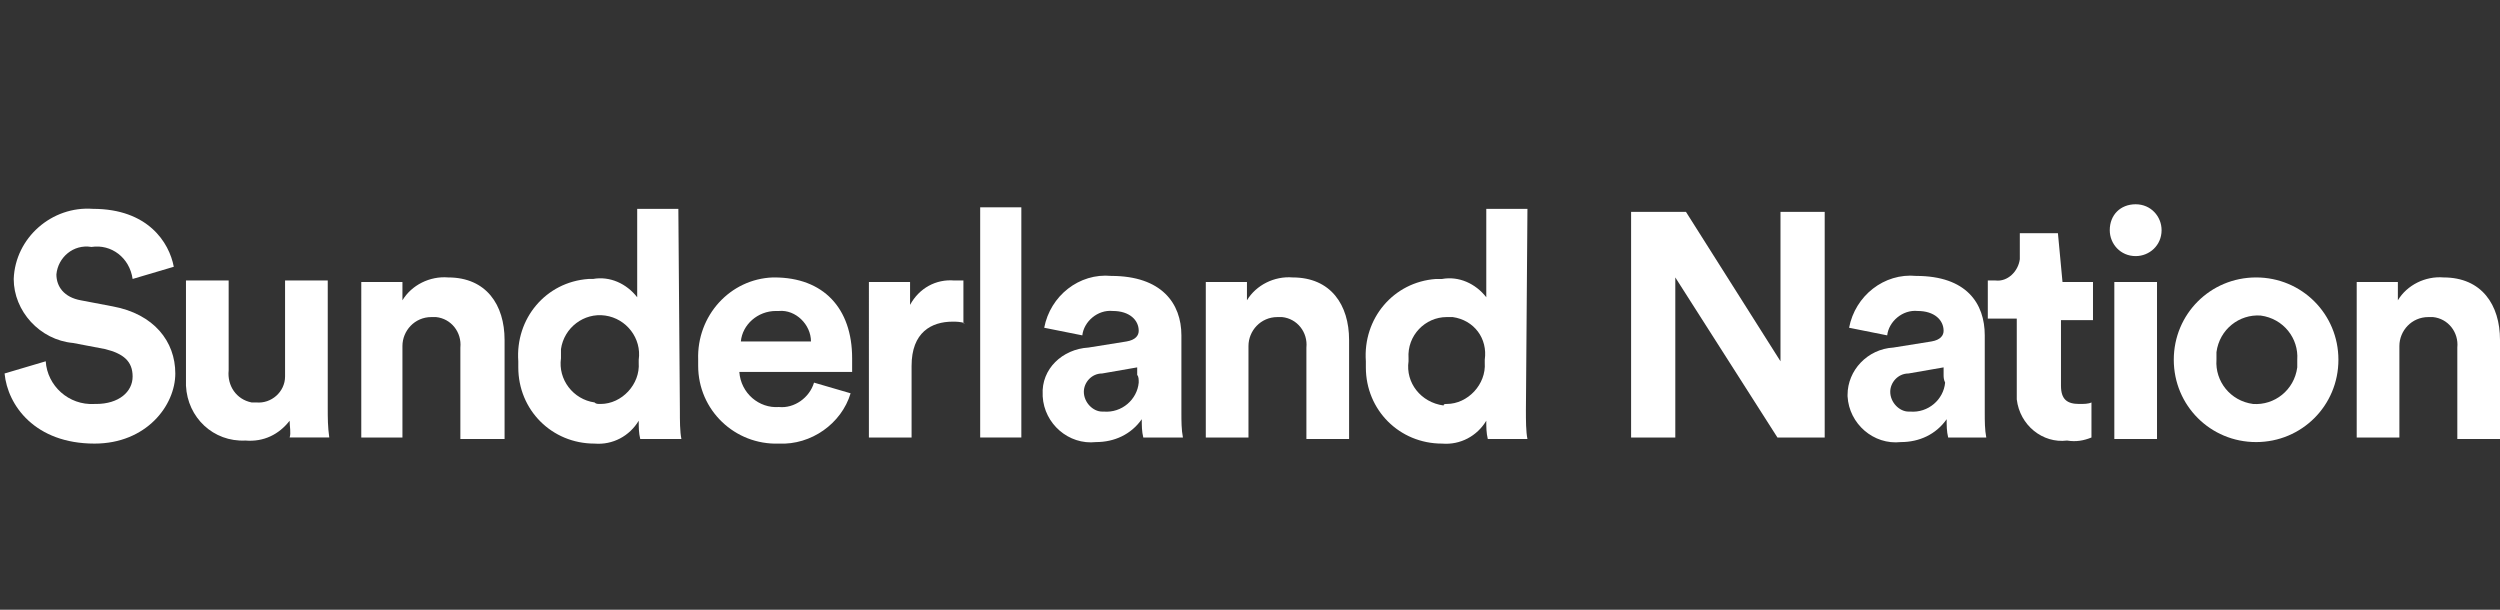 <?xml version="1.0" encoding="utf-8"?>
<!-- Generator: Adobe Illustrator 28.3.0, SVG Export Plug-In . SVG Version: 6.00 Build 0)  -->
<svg version="1.1" id="Layer_1" xmlns="http://www.w3.org/2000/svg" xmlns:xlink="http://www.w3.org/1999/xlink" x="0px" y="0px"
	 viewBox="0 0 164 40" style="enable-background:new 0 0 164 40;" xml:space="preserve">
<rect x="0" y="0" width="164" height="40" fill="#333333" stroke="none"/>
<style type="text/css">
	.st0{fill:#FFFFFF;}
</style>
<g id="Layer_3">
	<g>
		<g>
			<g>
				<path class="st0" d="M8.7,18.3C8.5,16.9,7.3,16,6,16.2C4.8,16,3.8,16.9,3.7,18c0,0,0,0,0,0c0,0.8,0.5,1.5,1.6,1.7l2.1,0.4
					c2.7,0.5,4.1,2.3,4.1,4.4s-1.9,4.6-5.3,4.6c-3.9,0-5.7-2.5-5.9-4.6L3,23.7c0.1,1.6,1.5,2.9,3.2,2.8c0,0,0,0,0.1,0
					c1.5,0,2.4-0.8,2.4-1.8c0-1-0.6-1.5-1.8-1.8l-2.1-0.4c-2.2-0.2-3.9-2.1-3.9-4.2c0.1-2.7,2.5-4.8,5.2-4.6c0,0,0,0,0,0
					c3.6,0,5,2.2,5.3,3.8L8.7,18.3z"/>
				<path class="st0" d="M19,27.6c-0.7,0.9-1.7,1.4-2.9,1.3c-2.1,0.1-3.8-1.5-3.9-3.6c0-0.1,0-0.3,0-0.4v-6.5h2.8v5.9
					c-0.1,1,0.5,1.9,1.5,2.1c0.1,0,0.2,0,0.3,0c1,0.1,1.9-0.7,1.9-1.7c0-0.1,0-0.2,0-0.3v-6h2.8v8.4c0,0.6,0,1.2,0.1,1.9h-2.6
					C19.1,28.4,19,28,19,27.6z"/>
				<path class="st0" d="M26.4,28.7h-2.7V18.5h2.7v1.2c0.6-1,1.8-1.6,3-1.5c2.5,0,3.7,1.8,3.7,4.1v6.5h-2.9v-6c0.1-1-0.6-1.9-1.6-2
					c-0.1,0-0.2,0-0.3,0c-1.1,0-1.9,0.9-1.9,1.9c0,0.1,0,0.1,0,0.2V28.7z"/>
				<path class="st0" d="M44.6,26.9c0,0.7,0,1.4,0.1,1.9H42c-0.1-0.4-0.1-0.8-0.1-1.2c-0.6,1-1.7,1.6-2.9,1.5c-2.8,0-5-2.2-5-5
					c0-0.1,0-0.3,0-0.4c-0.2-2.8,1.8-5.2,4.6-5.4c0.1,0,0.2,0,0.3,0c1.1-0.2,2.2,0.3,2.9,1.2v-5.8h2.7L44.6,26.9z M39.4,26.5
					c1.4,0,2.6-1.3,2.5-2.7c0-0.1,0-0.2,0-0.2c0.2-1.4-0.8-2.7-2.2-2.9c-1.4-0.2-2.7,0.8-2.9,2.2c0,0.2,0,0.4,0,0.6
					c-0.2,1.4,0.8,2.7,2.2,2.9C39.1,26.5,39.2,26.5,39.4,26.5z"/>
				<path class="st0" d="M55.8,25.8c-0.6,2-2.6,3.4-4.7,3.3c-2.9,0.1-5.3-2.2-5.3-5.1c0-0.1,0-0.3,0-0.4c-0.1-2.9,2.1-5.3,4.9-5.4
					c0,0,0.1,0,0.1,0c3.2,0,5.1,2,5.1,5.3c0,0.4,0,0.8,0,0.9h-7.4c0.1,1.4,1.3,2.4,2.6,2.3c1,0.1,2-0.6,2.3-1.6L55.8,25.8z
					 M53.2,22.4c0-1.1-1-2.1-2.1-2c-0.1,0-0.1,0-0.2,0c-1.2,0-2.2,0.9-2.3,2H53.2z"/>
				<path class="st0" d="M63.3,21.2c-0.3-0.1-0.6-0.1-0.8-0.1c-1.4,0-2.7,0.7-2.7,2.9v4.7h-2.8V18.5h2.7V20c0.6-1.1,1.7-1.7,2.9-1.6
					c0.2,0,0.4,0,0.6,0V21.2z"/>
				<path class="st0" d="M64.3,28.7V13.6H67v15.1H64.3z"/>
				<path class="st0" d="M71.4,22.8l2.5-0.4c0.6-0.1,0.8-0.4,0.8-0.7c0-0.7-0.6-1.3-1.7-1.3c-1-0.1-1.9,0.7-2,1.6c0,0,0,0,0,0
					l-2.5-0.5c0.4-2.1,2.3-3.6,4.4-3.4c3.3,0,4.6,1.8,4.6,3.9v5.1c0,0.5,0,1.1,0.1,1.6h-2.6c-0.1-0.4-0.1-0.8-0.1-1.2
					c-0.7,1-1.8,1.5-3,1.5c-1.8,0.2-3.4-1.2-3.5-3c0,0,0-0.1,0-0.1C68.3,24.2,69.7,22.9,71.4,22.8z M74.6,24.6v-0.5l-2.3,0.4
					c-0.7,0-1.2,0.6-1.2,1.2c0,0.7,0.6,1.3,1.2,1.3c0,0,0.1,0,0.1,0c1.2,0.1,2.2-0.8,2.3-1.9C74.7,24.9,74.7,24.7,74.6,24.6z"/>
				<path class="st0" d="M81.9,28.7h-2.8V18.5h2.7v1.2c0.6-1,1.8-1.6,3-1.5c2.5,0,3.7,1.8,3.7,4.1v6.5h-2.8v-6c0.1-1-0.6-1.9-1.6-2
					c-0.1,0-0.2,0-0.3,0c-1.1,0-1.9,0.9-1.9,1.9c0,0.1,0,0.1,0,0.2V28.7z"/>
				<path class="st0" d="M100.1,26.9c0,0.7,0,1.4,0.1,1.9h-2.6c-0.1-0.4-0.1-0.8-0.1-1.2c-0.6,1-1.7,1.6-2.9,1.5c-2.8,0-5-2.2-5-5
					c0-0.1,0-0.3,0-0.4c-0.2-2.8,1.8-5.2,4.6-5.4c0.1,0,0.3,0,0.4,0c1.1-0.2,2.2,0.3,2.9,1.2v-5.8h2.7L100.1,26.9z M94.9,26.5
					c1.4,0,2.6-1.3,2.5-2.7c0-0.1,0-0.2,0-0.2c0.2-1.4-0.7-2.6-2.1-2.8c-0.1,0-0.3,0-0.4,0c-1.4,0-2.6,1.2-2.5,2.7
					c0,0.1,0,0.2,0,0.2c-0.2,1.4,0.8,2.7,2.3,2.9C94.7,26.5,94.8,26.5,94.9,26.5z"/>
			</g>
			<g>
				<path class="st0" d="M116.6,28.7l-6.7-10.5v10.5H107V13.9h3.6l6.2,9.8v-9.8h2.9v14.8H116.6z"/>
				<path class="st0" d="M124.2,22.8l2.5-0.4c0.6-0.1,0.8-0.4,0.8-0.7c0-0.7-0.6-1.3-1.7-1.3c-1-0.1-1.9,0.7-2,1.6c0,0,0,0,0,0
					l-2.5-0.5c0.4-2.1,2.3-3.6,4.4-3.4c3.3,0,4.5,1.8,4.5,3.9v5.1c0,0.5,0,1.1,0.1,1.6h-2.5c-0.1-0.4-0.1-0.8-0.1-1.2
					c-0.7,1-1.8,1.5-3,1.5c-1.8,0.2-3.4-1.2-3.5-3c0,0,0-0.1,0-0.1C121.2,24.3,122.5,22.9,124.2,22.8z M127.5,24.6v-0.5l-2.3,0.4
					c-0.7,0-1.2,0.6-1.2,1.2c0,0.7,0.6,1.3,1.2,1.3c0,0,0.1,0,0.1,0c1.2,0.1,2.2-0.8,2.3-1.9C127.5,24.9,127.5,24.7,127.5,24.6z"/>
				<path class="st0" d="M135.3,18.5h2V21h-2.1v4.3c0,0.9,0.4,1.2,1.2,1.2c0.3,0,0.6,0,0.8-0.1v2.3c-0.5,0.2-1,0.3-1.6,0.2
					c-1.6,0.2-3.1-1-3.3-2.7c0-0.2,0-0.3,0-0.5v-4.8h-1.9v-2.5h0.5c0.8,0.1,1.5-0.6,1.6-1.4c0-0.1,0-0.2,0-0.3v-1.4h2.5L135.3,18.5z
					"/>
				<path class="st0" d="M140.1,13.4c1,0,1.7,0.8,1.7,1.7c0,1-0.8,1.7-1.7,1.7c-1,0-1.7-0.8-1.7-1.7
					C138.4,14.1,139.1,13.4,140.1,13.4C140.1,13.4,140.1,13.4,140.1,13.4z M138.7,28.7V18.5h2.8v10.3H138.7z"/>
				<path class="st0" d="M153.4,23.6c0,3-2.4,5.4-5.4,5.4c-3,0-5.4-2.4-5.4-5.4c0,0,0,0,0,0c0-3,2.4-5.4,5.4-5.4
					C151,18.2,153.4,20.6,153.4,23.6C153.4,23.6,153.4,23.6,153.4,23.6z M150.7,23.6c0.1-1.4-0.9-2.7-2.4-2.9
					c-1.4-0.1-2.7,0.9-2.9,2.4c0,0.2,0,0.3,0,0.5c-0.1,1.4,0.9,2.7,2.4,2.9c1.4,0.1,2.7-0.9,2.9-2.4
					C150.7,23.9,150.7,23.8,150.7,23.6z"/>
				<path class="st0" d="M157.4,28.7h-2.8V18.5h2.7v1.2c0.6-1,1.8-1.6,3-1.5c2.5,0,3.7,1.8,3.7,4.1v6.5h-2.8v-6c0.1-1-0.6-1.9-1.6-2
					c-0.1,0-0.2,0-0.3,0c-1.1,0-1.9,0.9-1.9,1.9c0,0.1,0,0.1,0,0.2L157.4,28.7z"/>
			</g>
		</g>
	</g>
</g>
</svg>
